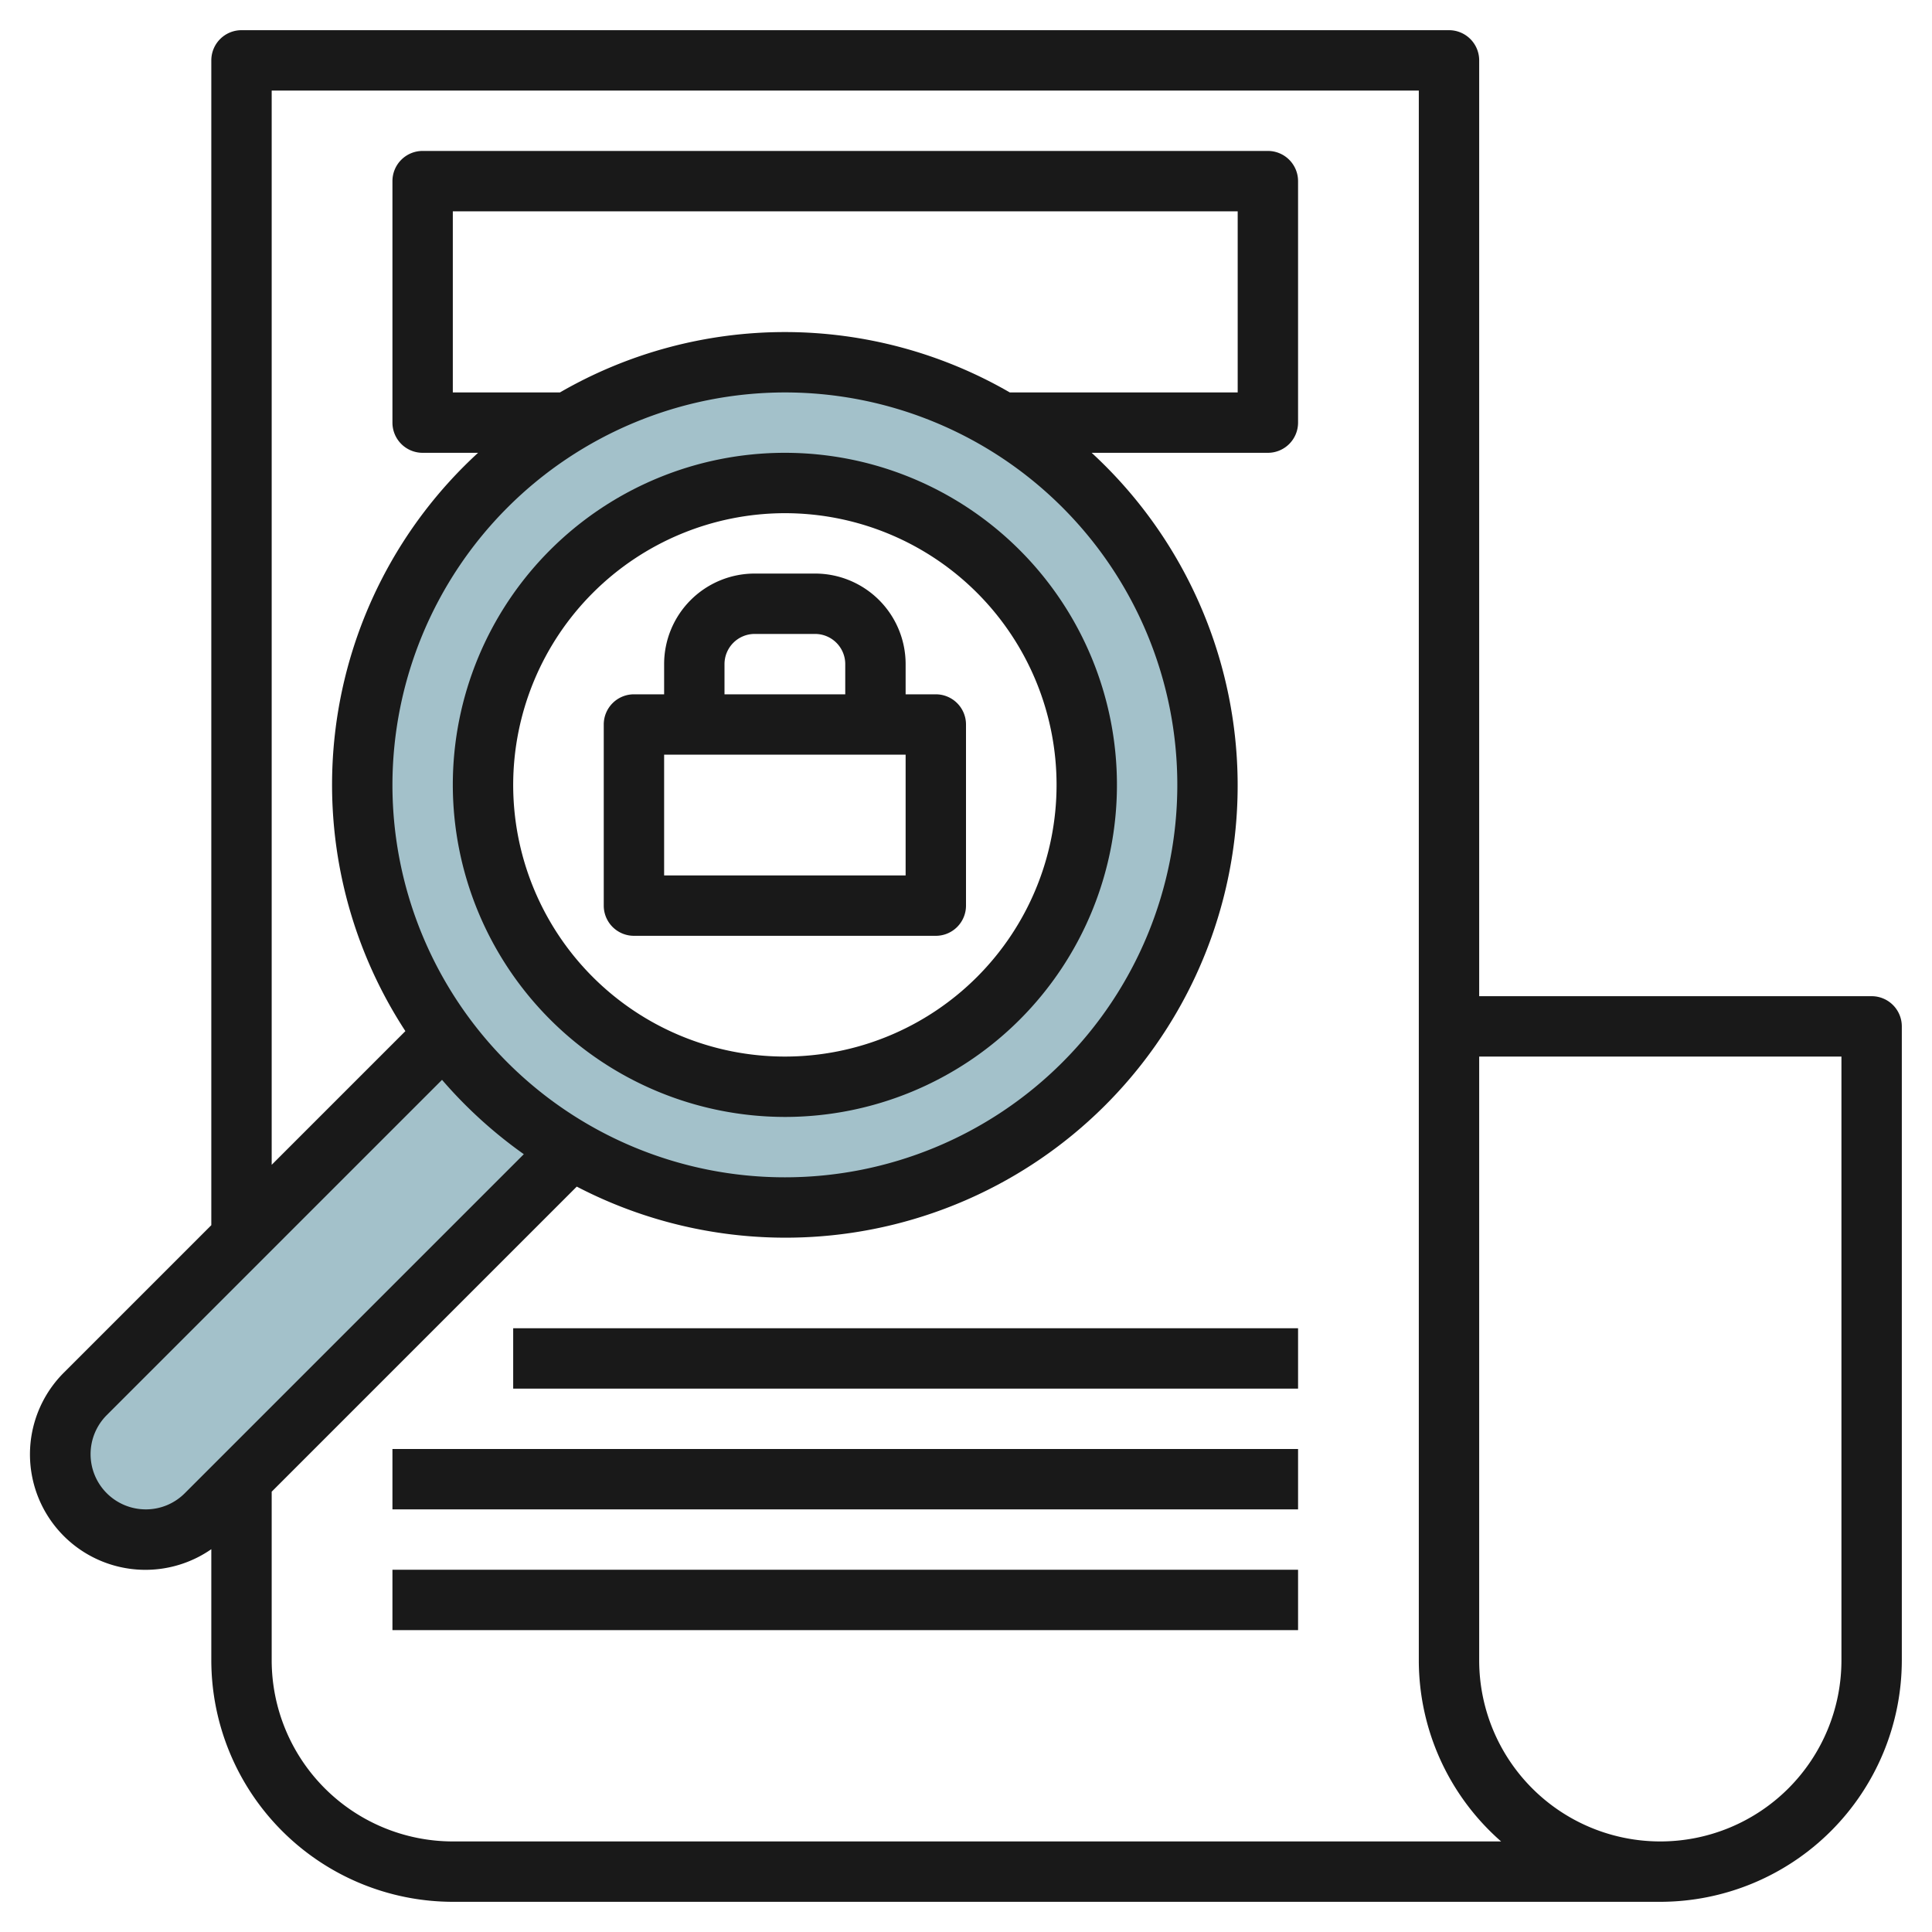 <svg id="Layer_3" height="512" viewBox="0 0 64 64" width="512" xmlns="http://www.w3.org/2000/svg" data-name="Layer 3"><path d="m18.92 38.08a14.073 14.073 0 0 1 -4.206-3.794l-11.886 11.886a2.828 2.828 0 0 0 -.828 2 2.828 2.828 0 0 0 2.828 2.828 2.828 2.828 0 0 0 2-.828z" fill="#a3c1ca"/><path d="m26 12a14 14 0 1 0 14 14 14 14 0 0 0 -14-14zm0 24a10 10 0 1 1 10-10 10 10 0 0 1 -10 10z" fill="#a3c1ca"/><g fill="#191919"><path d="m62 33h-13v-31a1 1 0 0 0 -1-1h-40a1 1 0 0 0 -1 1v38.586l-4.878 4.878a3.825 3.825 0 0 0 4.878 5.855v3.681a8.009 8.009 0 0 0 8 8h40a8.009 8.009 0 0 0 8-8v-21a1 1 0 0 0 -1-1zm-57.171 17a1.829 1.829 0 0 1 -1.293-3.122l11.107-11.107a15.091 15.091 0 0 0 2.709 2.463l-11.23 11.23a1.816 1.816 0 0 1 -1.293.536zm21.171-39a14.889 14.889 0 0 0 -7.451 2h-3.549v-6h26v6h-7.549a14.889 14.889 0 0 0 -7.451-2zm0 2a13 13 0 1 1 -13 13 13.015 13.015 0 0 1 13-13zm-11 48a6.006 6.006 0 0 1 -6-6v-5.586l10.106-10.106a14.978 14.978 0 0 0 17.057-24.308h5.837a1 1 0 0 0 1-1v-8a1 1 0 0 0 -1-1h-28a1 1 0 0 0 -1 1v8a1 1 0 0 0 1 1h1.837a14.92 14.92 0 0 0 -2.408 19.157l-4.429 4.429v-35.586h38v52a7.976 7.976 0 0 0 2.726 6zm46-6a6 6 0 0 1 -12 0v-20h12z"/><path d="m26 37a11 11 0 1 0 -11-11 11.013 11.013 0 0 0 11 11zm0-20a9 9 0 1 1 -9 9 9.011 9.011 0 0 1 9-9z"/><path d="m21 31h10a1 1 0 0 0 1-1v-6a1 1 0 0 0 -1-1h-1v-1a3 3 0 0 0 -3-3h-2a3 3 0 0 0 -3 3v1h-1a1 1 0 0 0 -1 1v6a1 1 0 0 0 1 1zm3-9a1 1 0 0 1 1-1h2a1 1 0 0 1 1 1v1h-4zm-2 3h8v4h-8z"/><path d="m17 44h26v2h-26z"/><path d="m13 48h30v2h-30z"/><path d="m13 52h30v2h-30z"/></g></svg>
